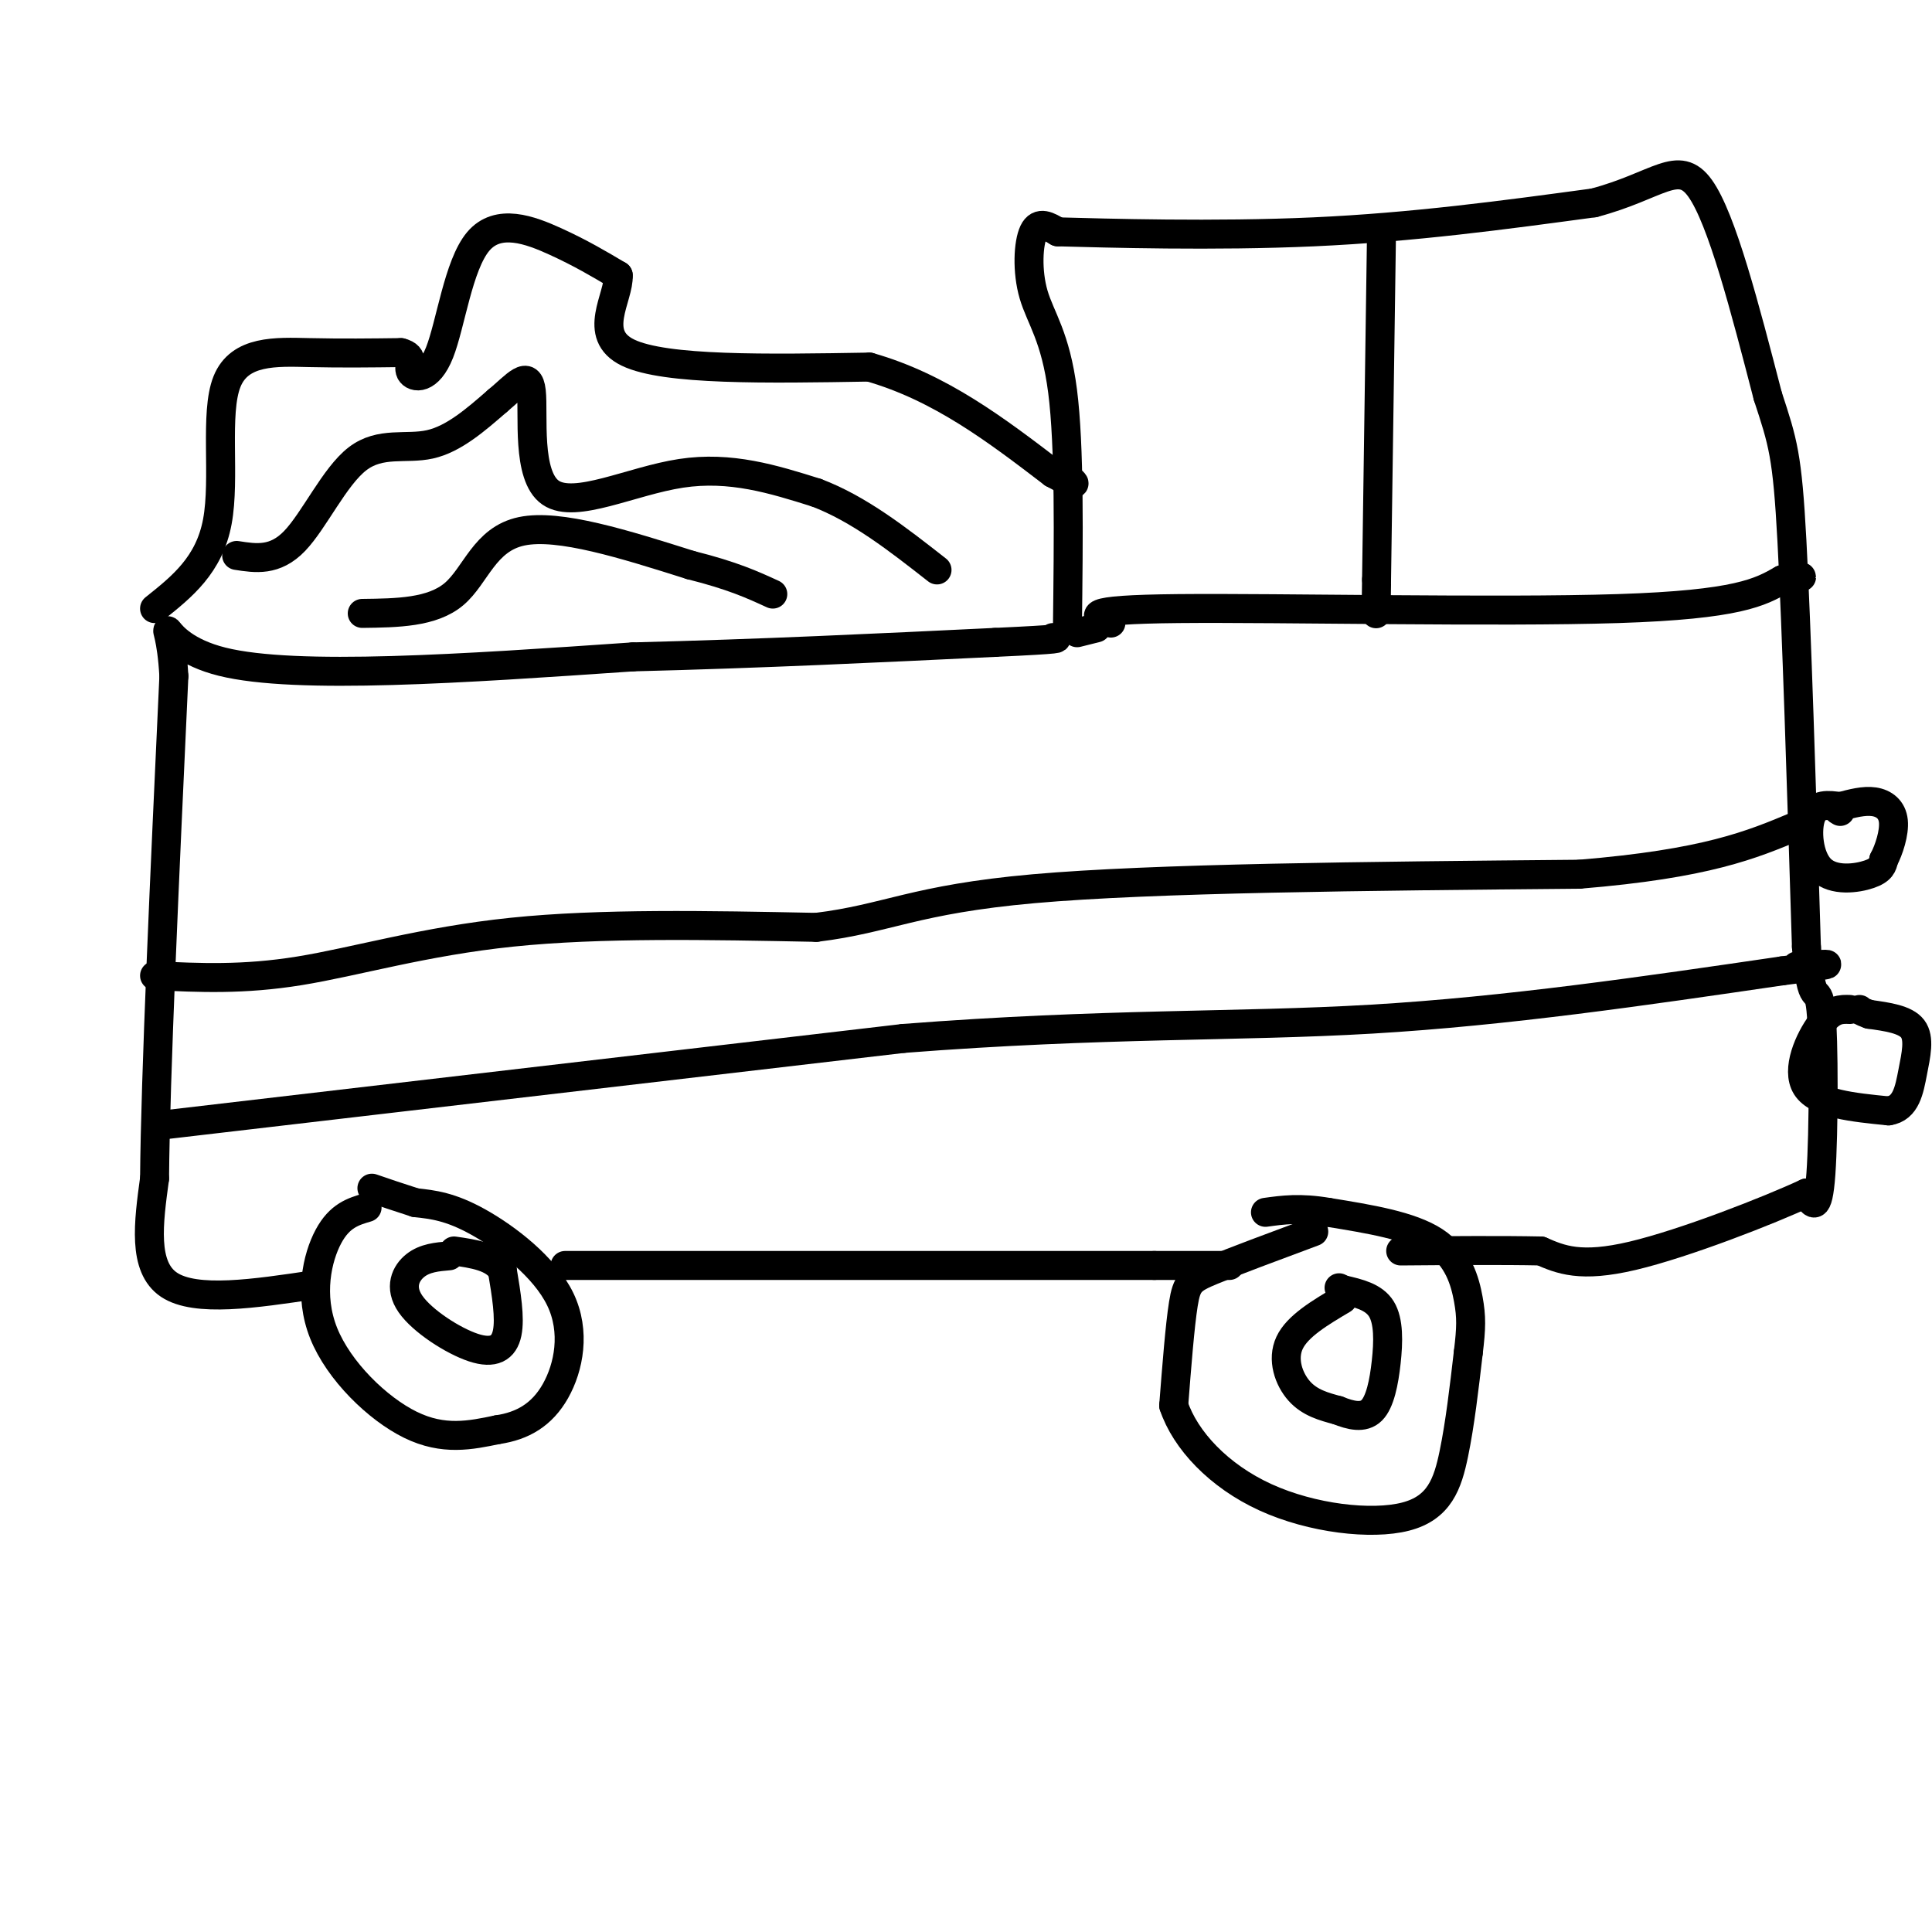 <svg viewBox='0 0 400 400' version='1.1' xmlns='http://www.w3.org/2000/svg' xmlns:xlink='http://www.w3.org/1999/xlink'><g fill='none' stroke='#000000' stroke-width='6' stroke-linecap='round' stroke-linejoin='round'><path d='M272,255c-8.244,3.067 -16.489,6.133 -21,8c-4.511,1.867 -5.289,2.533 -6,7c-0.711,4.467 -1.356,12.733 -2,21'/><path d='M243,291c2.386,7.169 9.351,14.592 19,19c9.649,4.408 21.982,5.802 29,4c7.018,-1.802 8.719,-6.801 10,-13c1.281,-6.199 2.140,-13.600 3,-21'/><path d='M304,280c0.619,-5.095 0.667,-7.333 0,-11c-0.667,-3.667 -2.048,-8.762 -7,-12c-4.952,-3.238 -13.476,-4.619 -22,-6'/><path d='M275,251c-5.833,-1.000 -9.417,-0.500 -13,0'/><path d='M76,250c-2.839,0.833 -5.679,1.667 -8,6c-2.321,4.333 -4.125,12.167 -1,20c3.125,7.833 11.179,15.667 18,19c6.821,3.333 12.411,2.167 18,1'/><path d='M103,296c5.212,-0.748 9.242,-3.118 12,-8c2.758,-4.882 4.242,-12.276 1,-19c-3.242,-6.724 -11.212,-12.778 -17,-16c-5.788,-3.222 -9.394,-3.611 -13,-4'/><path d='M86,249c-3.667,-1.167 -6.333,-2.083 -9,-3'/><path d='M117,262c0.000,0.000 122.000,0.000 122,0'/><path d='M239,262c22.000,0.000 16.000,0.000 10,0'/><path d='M65,266c-12.250,1.833 -24.500,3.667 -30,0c-5.500,-3.667 -4.250,-12.833 -3,-22'/><path d='M32,244c0.167,-21.000 2.083,-62.500 4,-104'/><path d='M36,140c-0.933,-16.800 -5.267,-6.800 10,-3c15.267,3.800 50.133,1.400 85,-1'/><path d='M131,136c26.667,-0.667 50.833,-1.833 75,-3'/><path d='M206,133c14.500,-0.667 13.250,-0.833 12,-1'/><path d='M223,131c0.000,0.000 4.000,-1.000 4,-1'/><path d='M221,130c0.226,-18.833 0.452,-37.667 -1,-49c-1.452,-11.333 -4.583,-15.167 -6,-20c-1.417,-4.833 -1.119,-10.667 0,-13c1.119,-2.333 3.060,-1.167 5,0'/><path d='M219,48c9.978,0.267 32.422,0.933 53,0c20.578,-0.933 39.289,-3.467 58,-6'/><path d='M330,42c13.289,-3.511 17.511,-9.289 22,-3c4.489,6.289 9.244,24.644 14,43'/><path d='M366,82c3.156,9.622 4.044,12.178 5,30c0.956,17.822 1.978,50.911 3,84'/><path d='M374,196c1.107,13.964 2.375,6.875 3,13c0.625,6.125 0.607,25.464 0,34c-0.607,8.536 -1.804,6.268 -3,4'/><path d='M374,247c-7.622,3.556 -25.178,10.444 -36,13c-10.822,2.556 -14.911,0.778 -19,-1'/><path d='M319,259c-8.000,-0.167 -18.500,-0.083 -29,0'/><path d='M230,129c-3.444,-1.400 -6.889,-2.800 14,-3c20.889,-0.200 66.111,0.800 91,0c24.889,-0.800 29.444,-3.400 34,-6'/><path d='M369,120c6.000,-1.000 4.000,-0.500 2,0'/><path d='M286,50c0.000,0.000 -1.000,70.000 -1,70'/><path d='M285,120c-0.167,11.833 -0.083,6.417 0,1'/><path d='M32,126c5.661,-4.506 11.321,-9.012 13,-18c1.679,-8.988 -0.625,-22.458 2,-29c2.625,-6.542 10.179,-6.155 17,-6c6.821,0.155 12.911,0.077 19,0'/><path d='M83,73c3.101,0.781 1.353,2.734 2,4c0.647,1.266 3.689,1.844 6,-4c2.311,-5.844 3.891,-18.112 8,-23c4.109,-4.888 10.745,-2.397 16,0c5.255,2.397 9.127,4.698 13,7'/><path d='M128,57c0.244,4.511 -5.644,12.289 2,16c7.644,3.711 28.822,3.356 50,3'/><path d='M180,76c14.667,4.167 26.333,13.083 38,22'/><path d='M218,98c6.667,3.667 4.333,1.833 2,0'/><path d='M381,167c-2.482,-0.351 -4.964,-0.702 -6,2c-1.036,2.702 -0.625,8.458 2,11c2.625,2.542 7.464,1.869 10,1c2.536,-0.869 2.768,-1.935 3,-3'/><path d='M390,178c1.071,-2.024 2.250,-5.583 2,-8c-0.250,-2.417 -1.929,-3.690 -4,-4c-2.071,-0.310 -4.536,0.345 -7,1'/><path d='M381,167c-1.167,0.333 -0.583,0.667 0,1'/><path d='M383,209c-1.822,-0.067 -3.644,-0.133 -6,3c-2.356,3.133 -5.244,9.467 -3,13c2.244,3.533 9.622,4.267 17,5'/><path d='M391,230c3.655,-0.536 4.292,-4.375 5,-8c0.708,-3.625 1.488,-7.036 0,-9c-1.488,-1.964 -5.244,-2.482 -9,-3'/><path d='M387,210c-1.833,-0.667 -1.917,-0.833 -2,-1'/><path d='M278,269c-4.689,2.778 -9.378,5.556 -11,9c-1.622,3.444 -0.178,7.556 2,10c2.178,2.444 5.089,3.222 8,4'/><path d='M277,292c2.651,1.062 5.278,1.718 7,0c1.722,-1.718 2.541,-5.809 3,-10c0.459,-4.191 0.560,-8.483 -1,-11c-1.560,-2.517 -4.780,-3.258 -8,-4'/><path d='M278,267c-1.333,-0.667 -0.667,-0.333 0,0'/><path d='M93,260c-2.509,0.215 -5.018,0.431 -7,2c-1.982,1.569 -3.439,4.493 -1,8c2.439,3.507 8.772,7.598 13,9c4.228,1.402 6.351,0.115 7,-3c0.649,-3.115 -0.175,-8.057 -1,-13'/><path d='M104,263c-1.833,-2.833 -5.917,-3.417 -10,-4'/><path d='M32,202c9.178,0.444 18.356,0.889 30,-1c11.644,-1.889 25.756,-6.111 44,-8c18.244,-1.889 40.622,-1.444 63,-1'/><path d='M169,192c14.778,-1.800 20.222,-5.800 45,-8c24.778,-2.200 68.889,-2.600 113,-3'/><path d='M327,181c26.333,-2.167 35.667,-6.083 45,-10'/><path d='M33,233c0.000,0.000 154.000,-18.000 154,-18'/><path d='M187,215c41.733,-3.244 69.067,-2.356 97,-4c27.933,-1.644 56.467,-5.822 85,-10'/><path d='M369,201c14.667,-1.833 8.833,-1.417 3,-1'/><path d='M49,115c3.964,0.619 7.929,1.238 12,-3c4.071,-4.238 8.250,-13.333 13,-17c4.750,-3.667 10.071,-1.905 15,-3c4.929,-1.095 9.464,-5.048 14,-9'/><path d='M103,83c3.850,-3.195 6.475,-6.681 7,-2c0.525,4.681 -1.051,17.530 4,21c5.051,3.470 16.729,-2.437 27,-4c10.271,-1.563 19.136,1.219 28,4'/><path d='M169,102c8.833,3.333 16.917,9.667 25,16'/><path d='M75,127c7.244,-0.089 14.489,-0.178 19,-4c4.511,-3.822 6.289,-11.378 14,-13c7.711,-1.622 21.356,2.689 35,7'/><path d='M143,117c8.667,2.167 12.833,4.083 17,6'/></g>
</svg>